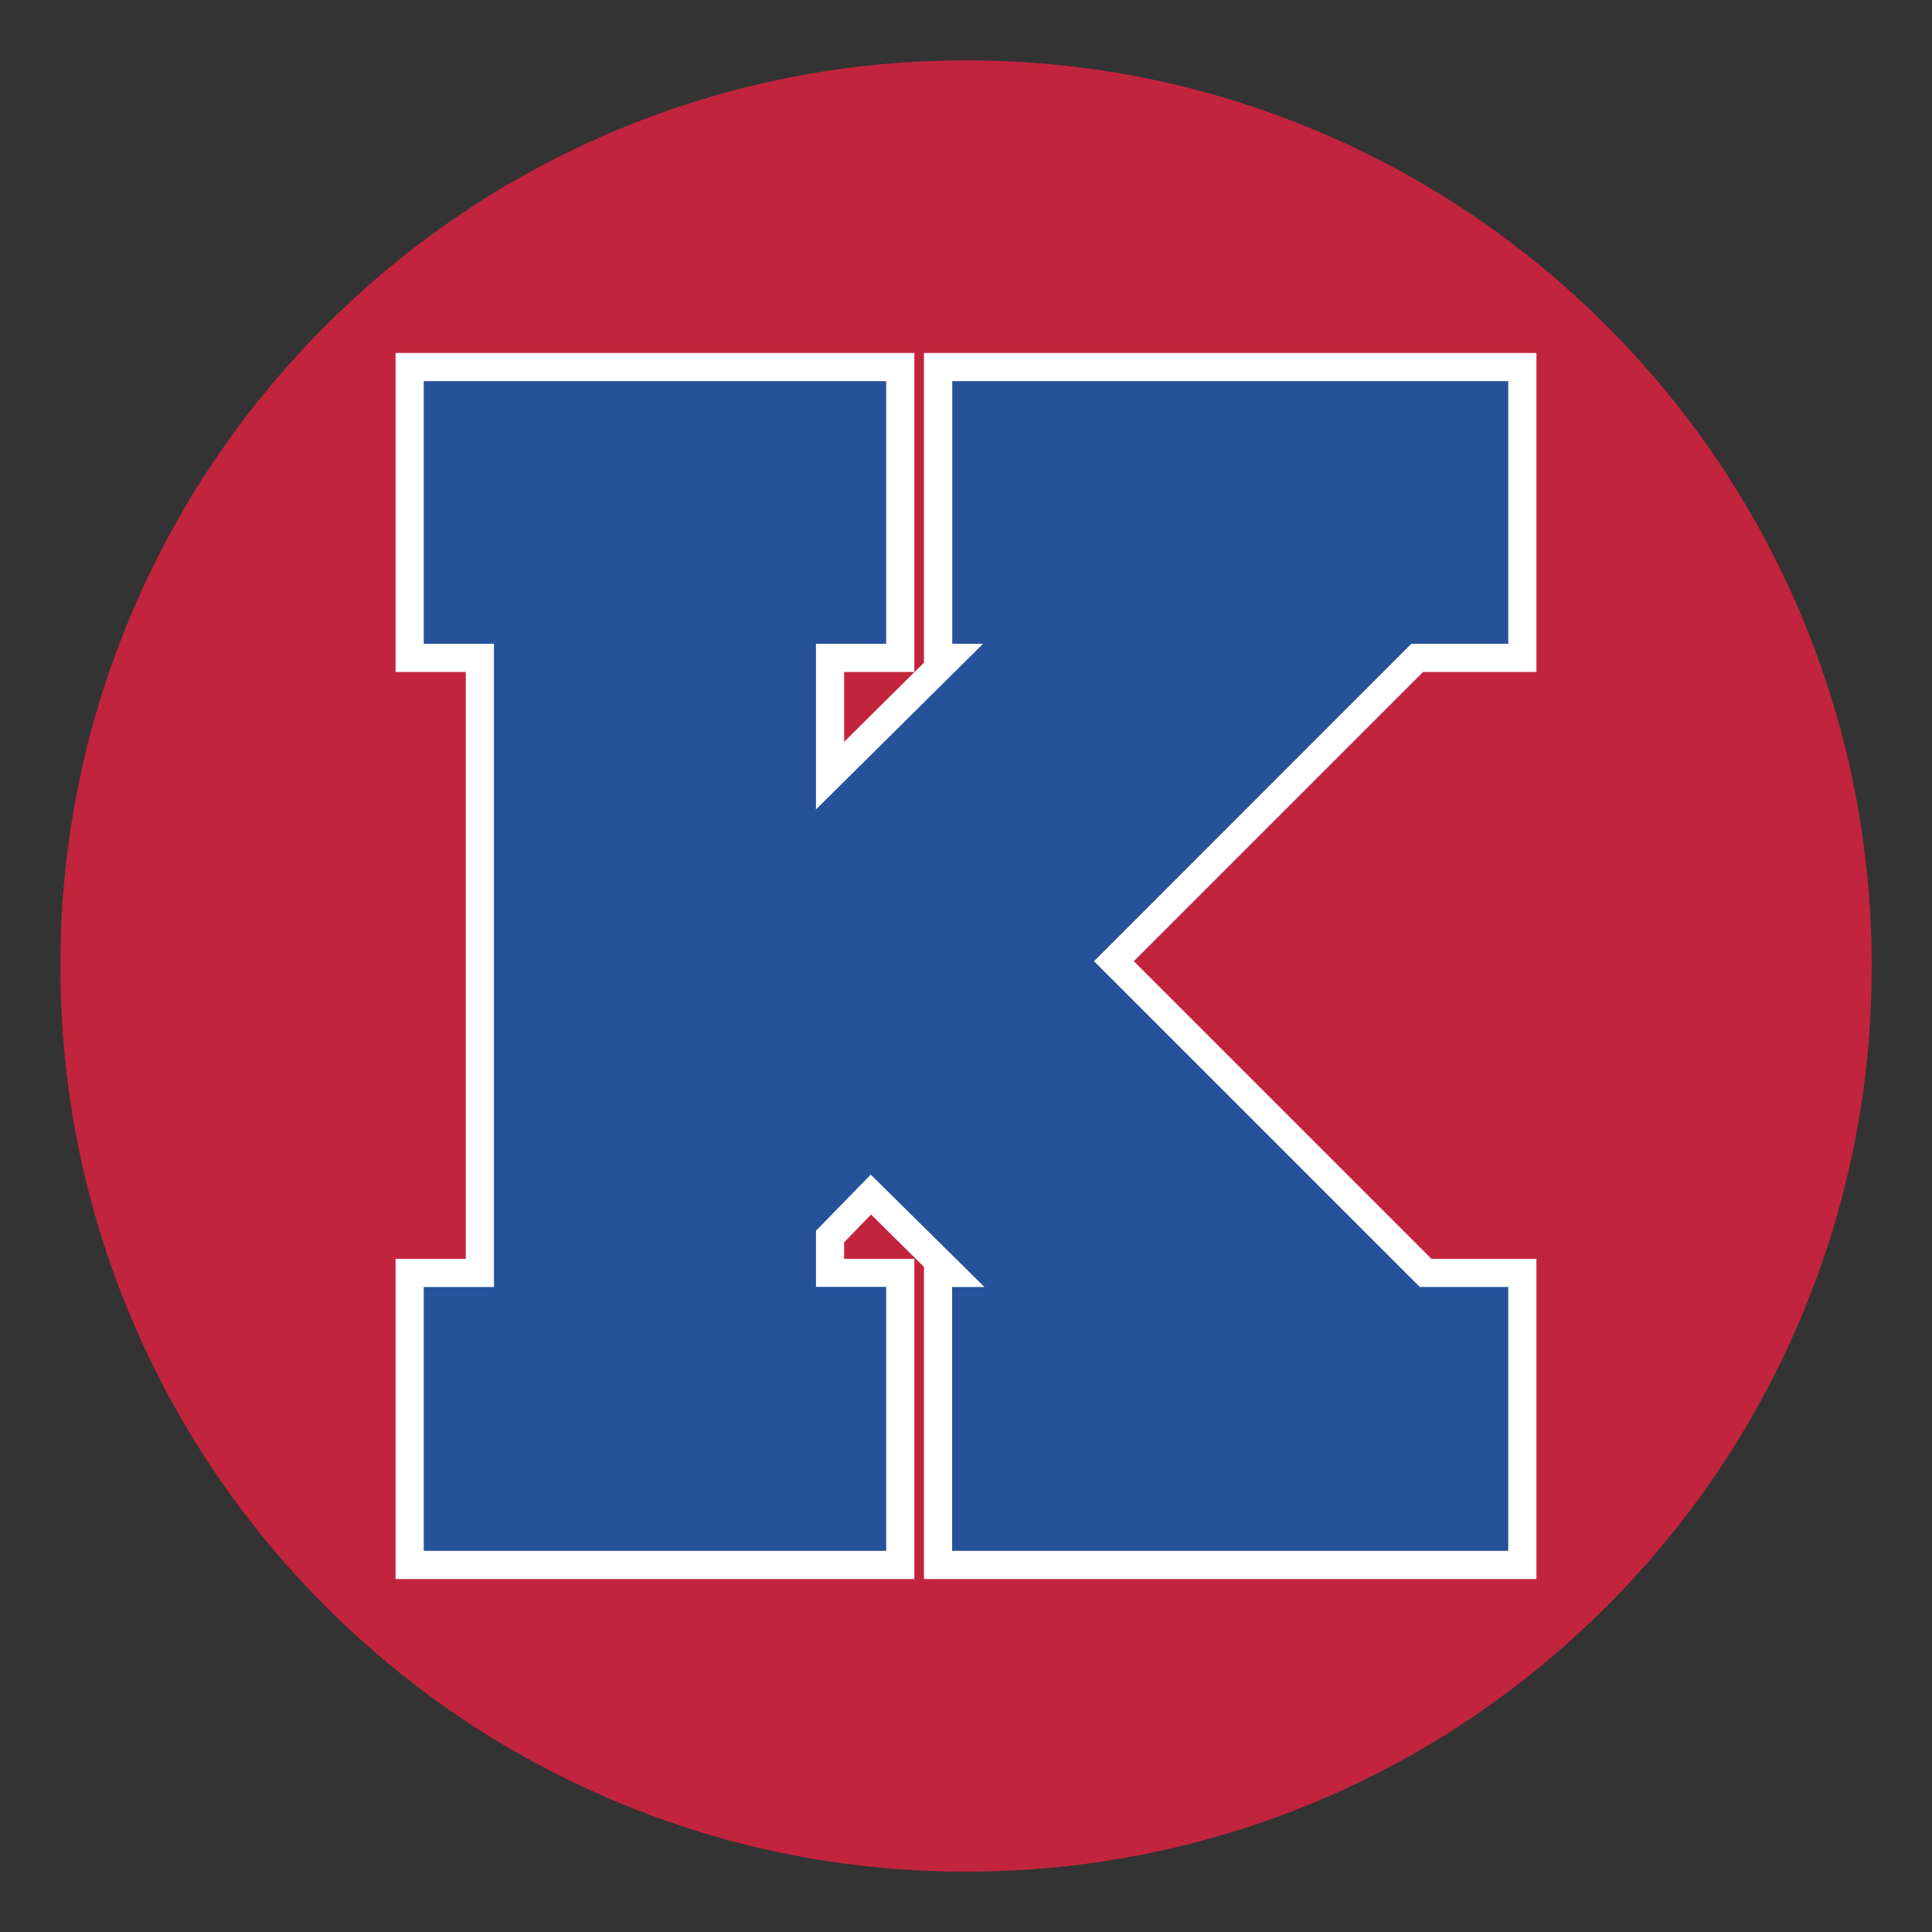 <?xml version="1.0" encoding="UTF-8"?>
<!-- Generator: Adobe Illustrator 27.7.0, SVG Export Plug-In . SVG Version: 6.00 Build 0)  -->
<svg xmlns="http://www.w3.org/2000/svg" xmlns:xlink="http://www.w3.org/1999/xlink" version="1.1" id="Layer_1" x="0px" y="0px" width="1728px" height="1728px" viewBox="0 0 1728 1728" style="enable-background:new 0 0 1728 1728;" xml:space="preserve">
<rect x="0" y="0" width="1728" height="1728" fill="#333333" stroke="none"/>
<style type="text/css">
	.st0{fill:#C3243D;}
	.st1{fill:#FFFFFF;}
	.st2{fill:#26529C;}
</style>
<path class="st0" d="M864,1674c-109.3,0-215.4-21.4-315.3-63.7c-96.5-40.8-183.1-99.2-257.5-173.6c-74.4-74.4-132.8-161-173.6-257.5  C75.4,1079.4,54,973.3,54,864c0-109.3,21.4-215.4,63.7-315.3c40.8-96.5,99.2-183.1,173.6-257.5s161-132.8,257.5-173.6  C648.6,75.4,754.7,54,864,54c109.3,0,215.4,21.4,315.3,63.7c96.5,40.8,183.1,99.2,257.5,173.6c74.4,74.4,132.8,161,173.6,257.5  c42.2,99.9,63.7,205.9,63.7,315.3c0,109.3-21.4,215.4-63.7,315.3c-40.8,96.5-99.2,183.1-173.6,257.5  c-74.4,74.4-161,132.8-257.5,173.6C1079.4,1652.6,973.3,1674,864,1674z"></path>
<polygon class="st1" points="826.4,1412.3 826.4,1133.1 779.1,1086.3 755,1111.1 755,1125.9 817.8,1125.9 817.8,1412.3   353.8,1412.3 353.8,1125.9 416.6,1125.9 416.6,601 353.8,601 353.8,315.7 817.8,315.7 817.8,601 755,601 755,663.5 826.4,592.7   826.4,315.7 1374.2,315.7 1374.2,601 1272.8,601 1014.1,859.7 1280.3,1125.9 1374.2,1125.9 1374.2,1412.3 "></polygon>
<path class="st2" d="M792.6,1151.1v236H379v-236h62.8V575.8H379V340.9h413.6v234.9h-62.8V724l149.5-148.2h-27.6V340.9H1349v234.9  h-86.7L978.5,859.7l291.4,291.4h79.1v236H851.6v-236h28.9l-101.7-100.5l-49,50.2v50.2h62.8V1151.1z"></path>
</svg>
